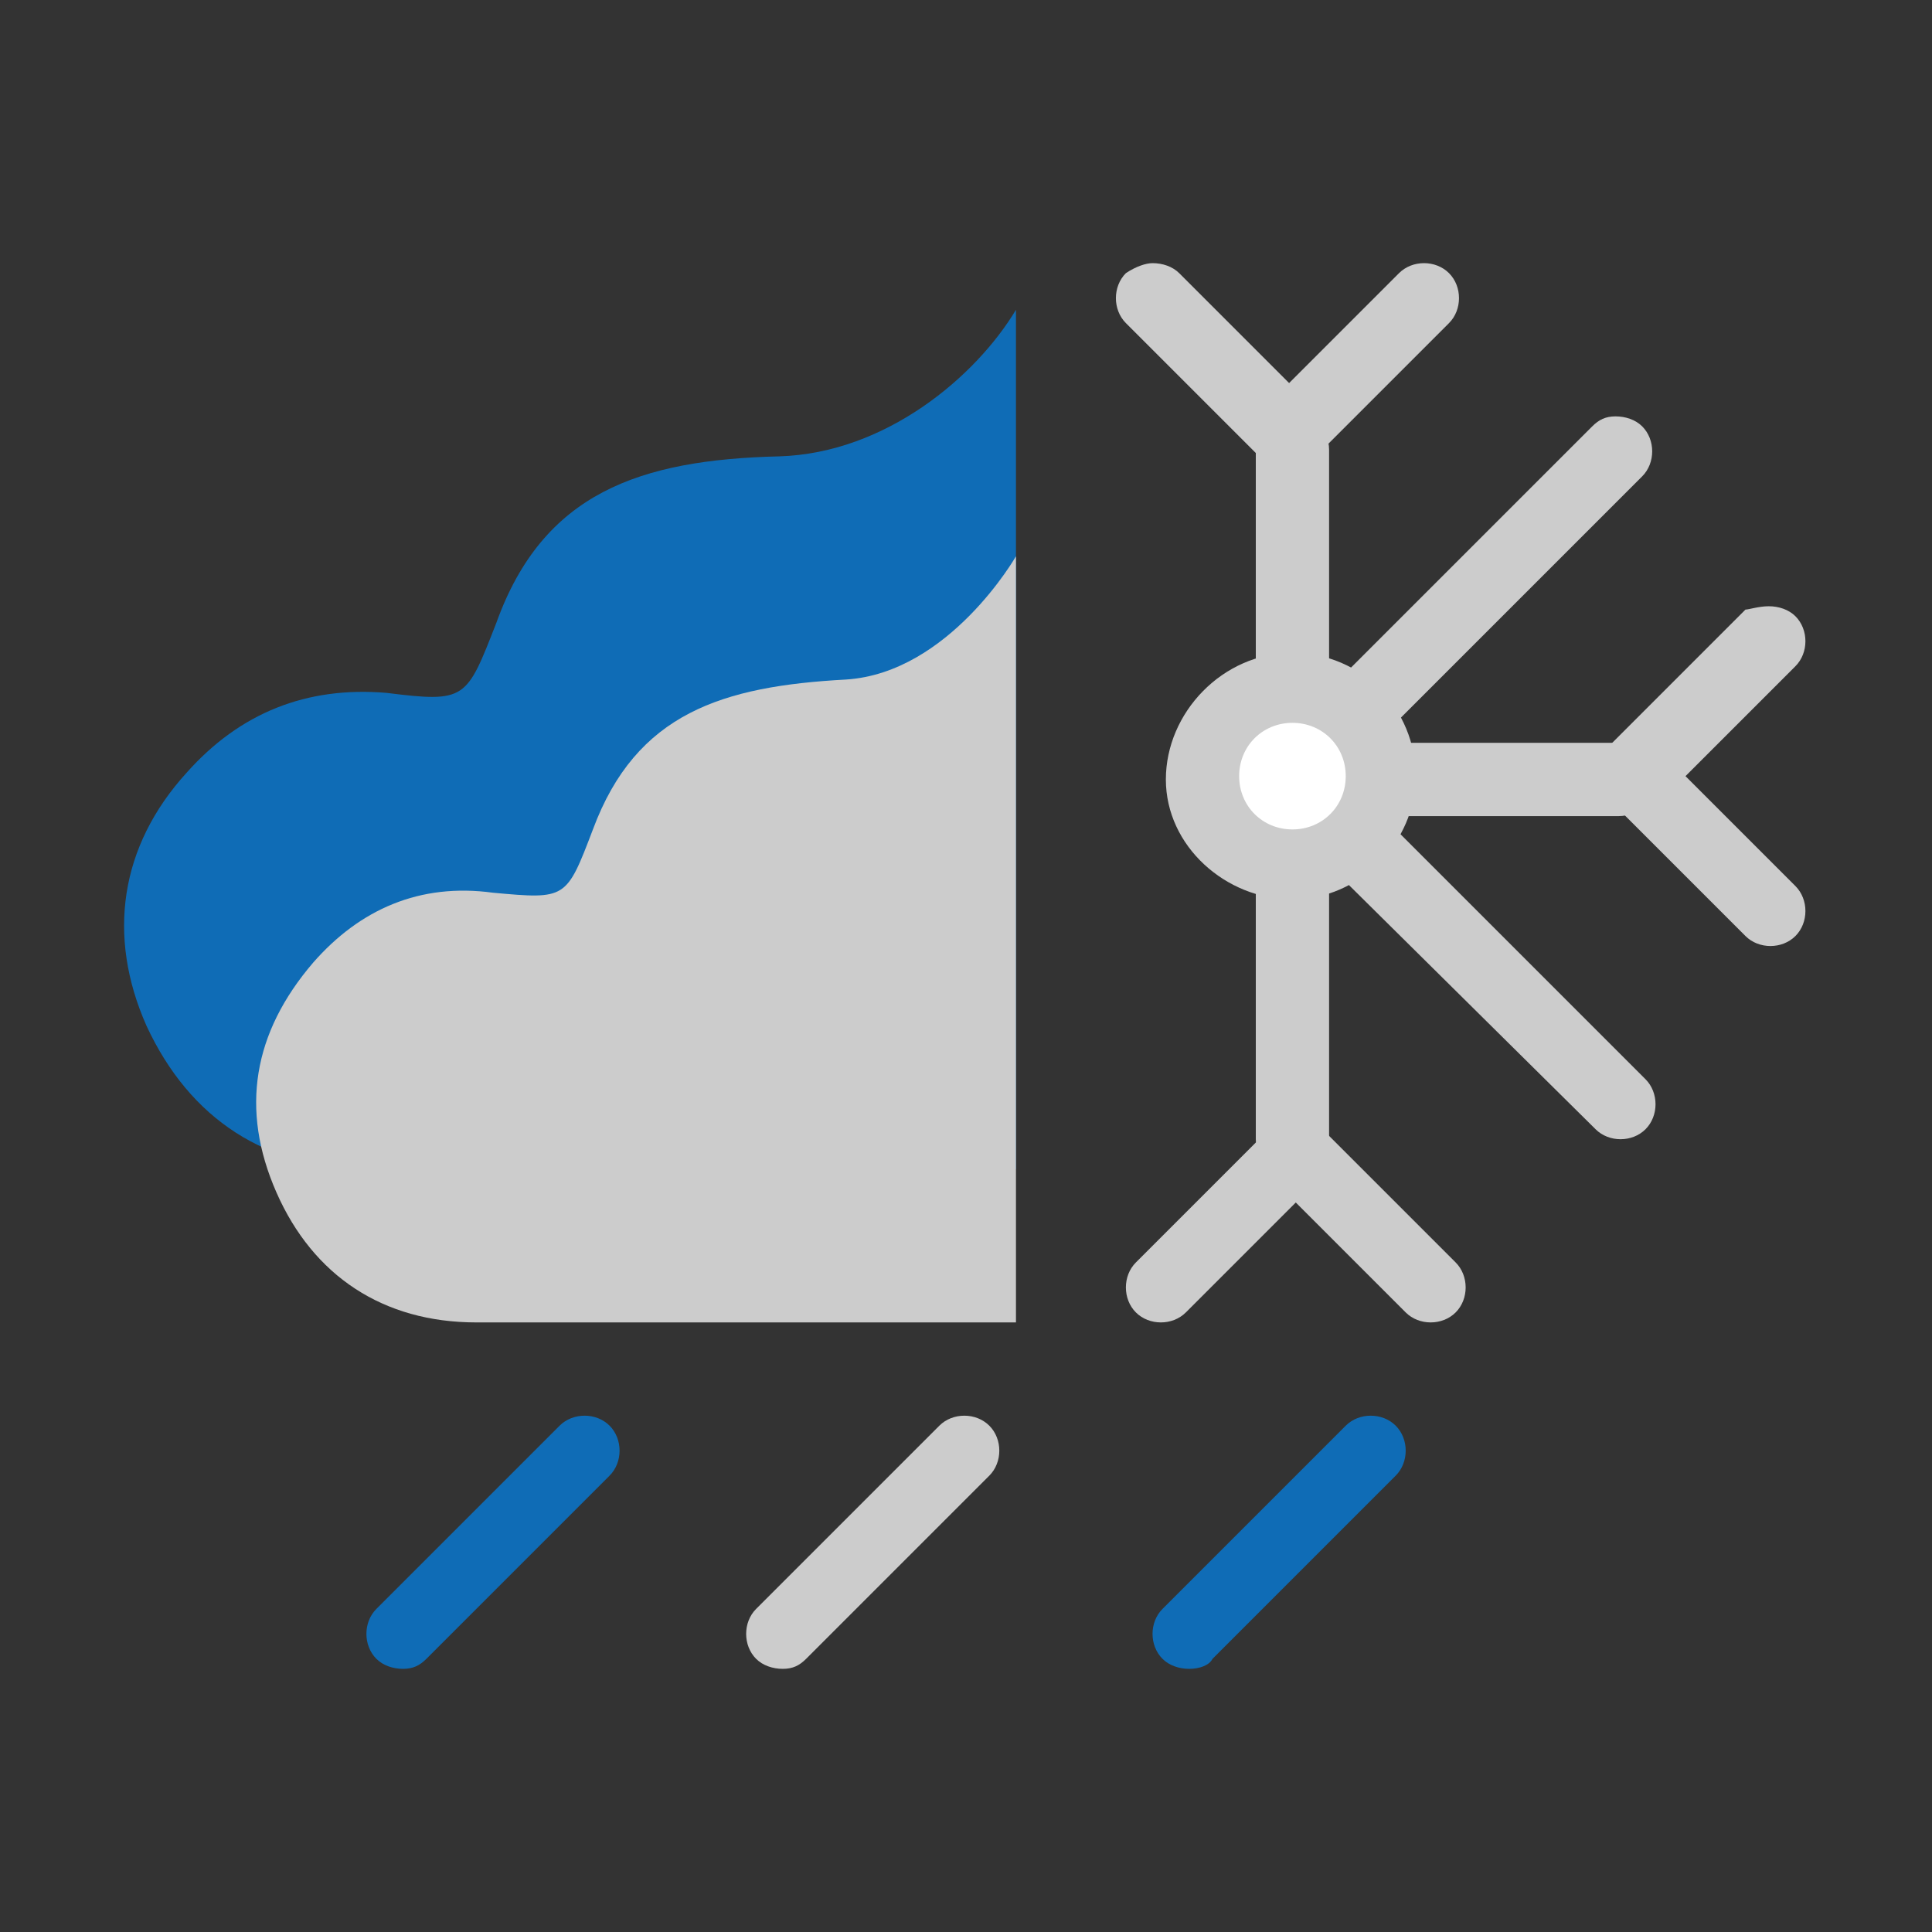 <?xml version="1.0" encoding="utf-8"?>
<!-- Generator: Adobe Illustrator 26.5.2, SVG Export Plug-In . SVG Version: 6.00 Build 0)  -->
<svg version="1.1" id="Layer_1" xmlns="http://www.w3.org/2000/svg" xmlns:xlink="http://www.w3.org/1999/xlink" x="0px" y="0px"
	 viewBox="0 0 58 58" style="enable-background:new 0 0 58 58;" xml:space="preserve">
<rect x="0" y="0" width="58" height="58" fill="#333333" stroke="none"/>
<style type="text/css">
	.st0{fill:#0F6CB6;}
	.st1{fill:#CCCCCC;}
	.st2{fill:#FFFFFF;}
</style>
<g>
	<g>
		<g>
			<path class="st0" d="M12.1,50.1c-0.3,0-0.6-0.1-0.8-0.3c-0.4-0.4-0.4-1.1,0-1.5l5.5-5.5c0.4-0.4,1.1-0.4,1.5,0
				c0.4,0.4,0.4,1.1,0,1.5l-5.5,5.5C12.6,50,12.4,50.1,12.1,50.1z"/>
		</g>
		<g>
			<path class="st1" d="M23.5,50.1c-0.3,0-0.6-0.1-0.8-0.3c-0.4-0.4-0.4-1.1,0-1.5l5.5-5.5c0.4-0.4,1.1-0.4,1.5,0
				c0.4,0.4,0.4,1.1,0,1.5l-5.5,5.5C24,50,23.8,50.1,23.5,50.1z"/>
		</g>
		<g>
			<path class="st0" d="M35.7,50.1c-0.3,0-0.6-0.1-0.8-0.3c-0.4-0.4-0.4-1.1,0-1.5l5.5-5.5c0.4-0.4,1.1-0.4,1.5,0
				c0.4,0.4,0.4,1.1,0,1.5l-5.5,5.5C36.3,50,36,50.1,35.7,50.1z"/>
		</g>
		<g>
			<g>
				<path class="st0" d="M30.5,35.1c0,0-13.4,0-19.4,0c-3.1,0-5.4-1.5-6.7-4.3c-1.2-2.7-0.8-5.4,1.2-7.6c1.6-1.8,3.6-2.6,6-2.4
					c2.4,0.3,2.4,0.2,3.3-2.1c1.4-3.9,4.3-4.9,8.5-5c3.2-0.1,5.9-2.4,7.1-4.4V35.1z"/>
			</g>
		</g>
		<g>
			<g>
				<path class="st1" d="M30.5,39.7c0,0-10.8,0-16.2,0c-2.8,0-4.9-1.4-6-3.9c-1.1-2.5-0.7-4.8,1.1-6.9c1.4-1.6,3.2-2.4,5.4-2.1
					c2.2,0.2,2.2,0.2,3-1.9c1.3-3.5,3.9-4.3,7.6-4.5c3.1-0.2,5.1-3.7,5.1-3.7V39.7z"/>
			</g>
		</g>
	</g>
	<g>
		<g>
			<path class="st1" d="M38.8,22.3h9.8c0.6,0,1.1,0.5,1.1,1.1s-0.5,1.1-1.1,1.1h-9.8c-0.6,0-1.1-0.5-1.1-1.1S38.1,22.3,38.8,22.3z"
				/>
		</g>
		<g>
			<path class="st1" d="M38.8,12.4c0.6,0,1.1,0.5,1.1,1.1v9.8c0,0.6-0.5,1.1-1.1,1.1s-1.1-0.5-1.1-1.1v-9.8
				C37.7,12.9,38.1,12.4,38.8,12.4z"/>
		</g>
		<g>
			<path class="st1" d="M38.8,22.3c0.3,0,0.6,0.1,0.8,0.3l9.8,9.8c0.4,0.4,0.4,1.1,0,1.5c-0.4,0.4-1.1,0.4-1.5,0L38,24.1
				c-0.4-0.4-0.4-1.1,0-1.5C38.2,22.4,38.5,22.3,38.8,22.3z"/>
		</g>
		<g>
			<path class="st1" d="M38.8,22.3c0.6,0,1.1,0.5,1.1,1.1v10.8c0,0.6-0.5,1.1-1.1,1.1s-1.1-0.5-1.1-1.1V23.4
				C37.7,22.8,38.1,22.3,38.8,22.3z"/>
		</g>
		<g>
			<path class="st1" d="M48.5,12.5c0.3,0,0.6,0.1,0.8,0.3c0.4,0.4,0.4,1.1,0,1.5l-9.8,9.8c-0.4,0.4-1.1,0.4-1.5,0
				c-0.4-0.4-0.4-1.1,0-1.5l9.8-9.8C48,12.6,48.2,12.5,48.5,12.5z"/>
		</g>
		<g>
			<circle class="st2" cx="38.8" cy="23.4" r="2.6"/>
			<path class="st1" d="M38.8,19.6c2.1,0,3.7,1.7,3.7,3.7s-1.7,3.7-3.7,3.7S35,25.4,35,23.4S36.7,19.6,38.8,19.6z M38.8,24.9
				c0.9,0,1.6-0.7,1.6-1.6s-0.7-1.6-1.6-1.6s-1.6,0.7-1.6,1.6S37.9,24.9,38.8,24.9z"/>
		</g>
		<g>
			<path class="st1" d="M38.8,33.5c0.3,0,0.6,0.1,0.8,0.3l4.1,4.1c0.4,0.4,0.4,1.1,0,1.5c-0.4,0.4-1.1,0.4-1.5,0l-3.3-3.3l-3.3,3.3
				c-0.4,0.4-1.1,0.4-1.5,0c-0.4-0.4-0.4-1.1,0-1.5l4.1-4.1C38.2,33.6,38.5,33.5,38.8,33.5z"/>
		</g>
		<g>
			<path class="st1" d="M53.1,18.2c0.3,0,0.6,0.1,0.8,0.3c0.4,0.4,0.4,1.1,0,1.5l-3.3,3.3l3.3,3.3c0.4,0.4,0.4,1.1,0,1.5
				c-0.4,0.4-1.1,0.4-1.5,0l-4.1-4.1c-0.2-0.2-0.3-0.5-0.3-0.8s0.1-0.6,0.3-0.8l4.1-4.1C52.5,18.3,52.8,18.2,53.1,18.2z"/>
		</g>
		<g>
			<path class="st1" d="M34.6,7.9c0.3,0,0.6,0.1,0.8,0.3l3.3,3.3l3.3-3.3c0.4-0.4,1.1-0.4,1.5,0c0.4,0.4,0.4,1.1,0,1.5l-4.1,4.1
				c-0.4,0.4-1.1,0.4-1.5,0l-4.1-4.1c-0.4-0.4-0.4-1.1,0-1.5C34.1,8,34.4,7.9,34.6,7.9z"/>
		</g>
	</g>
</g>
</svg>
